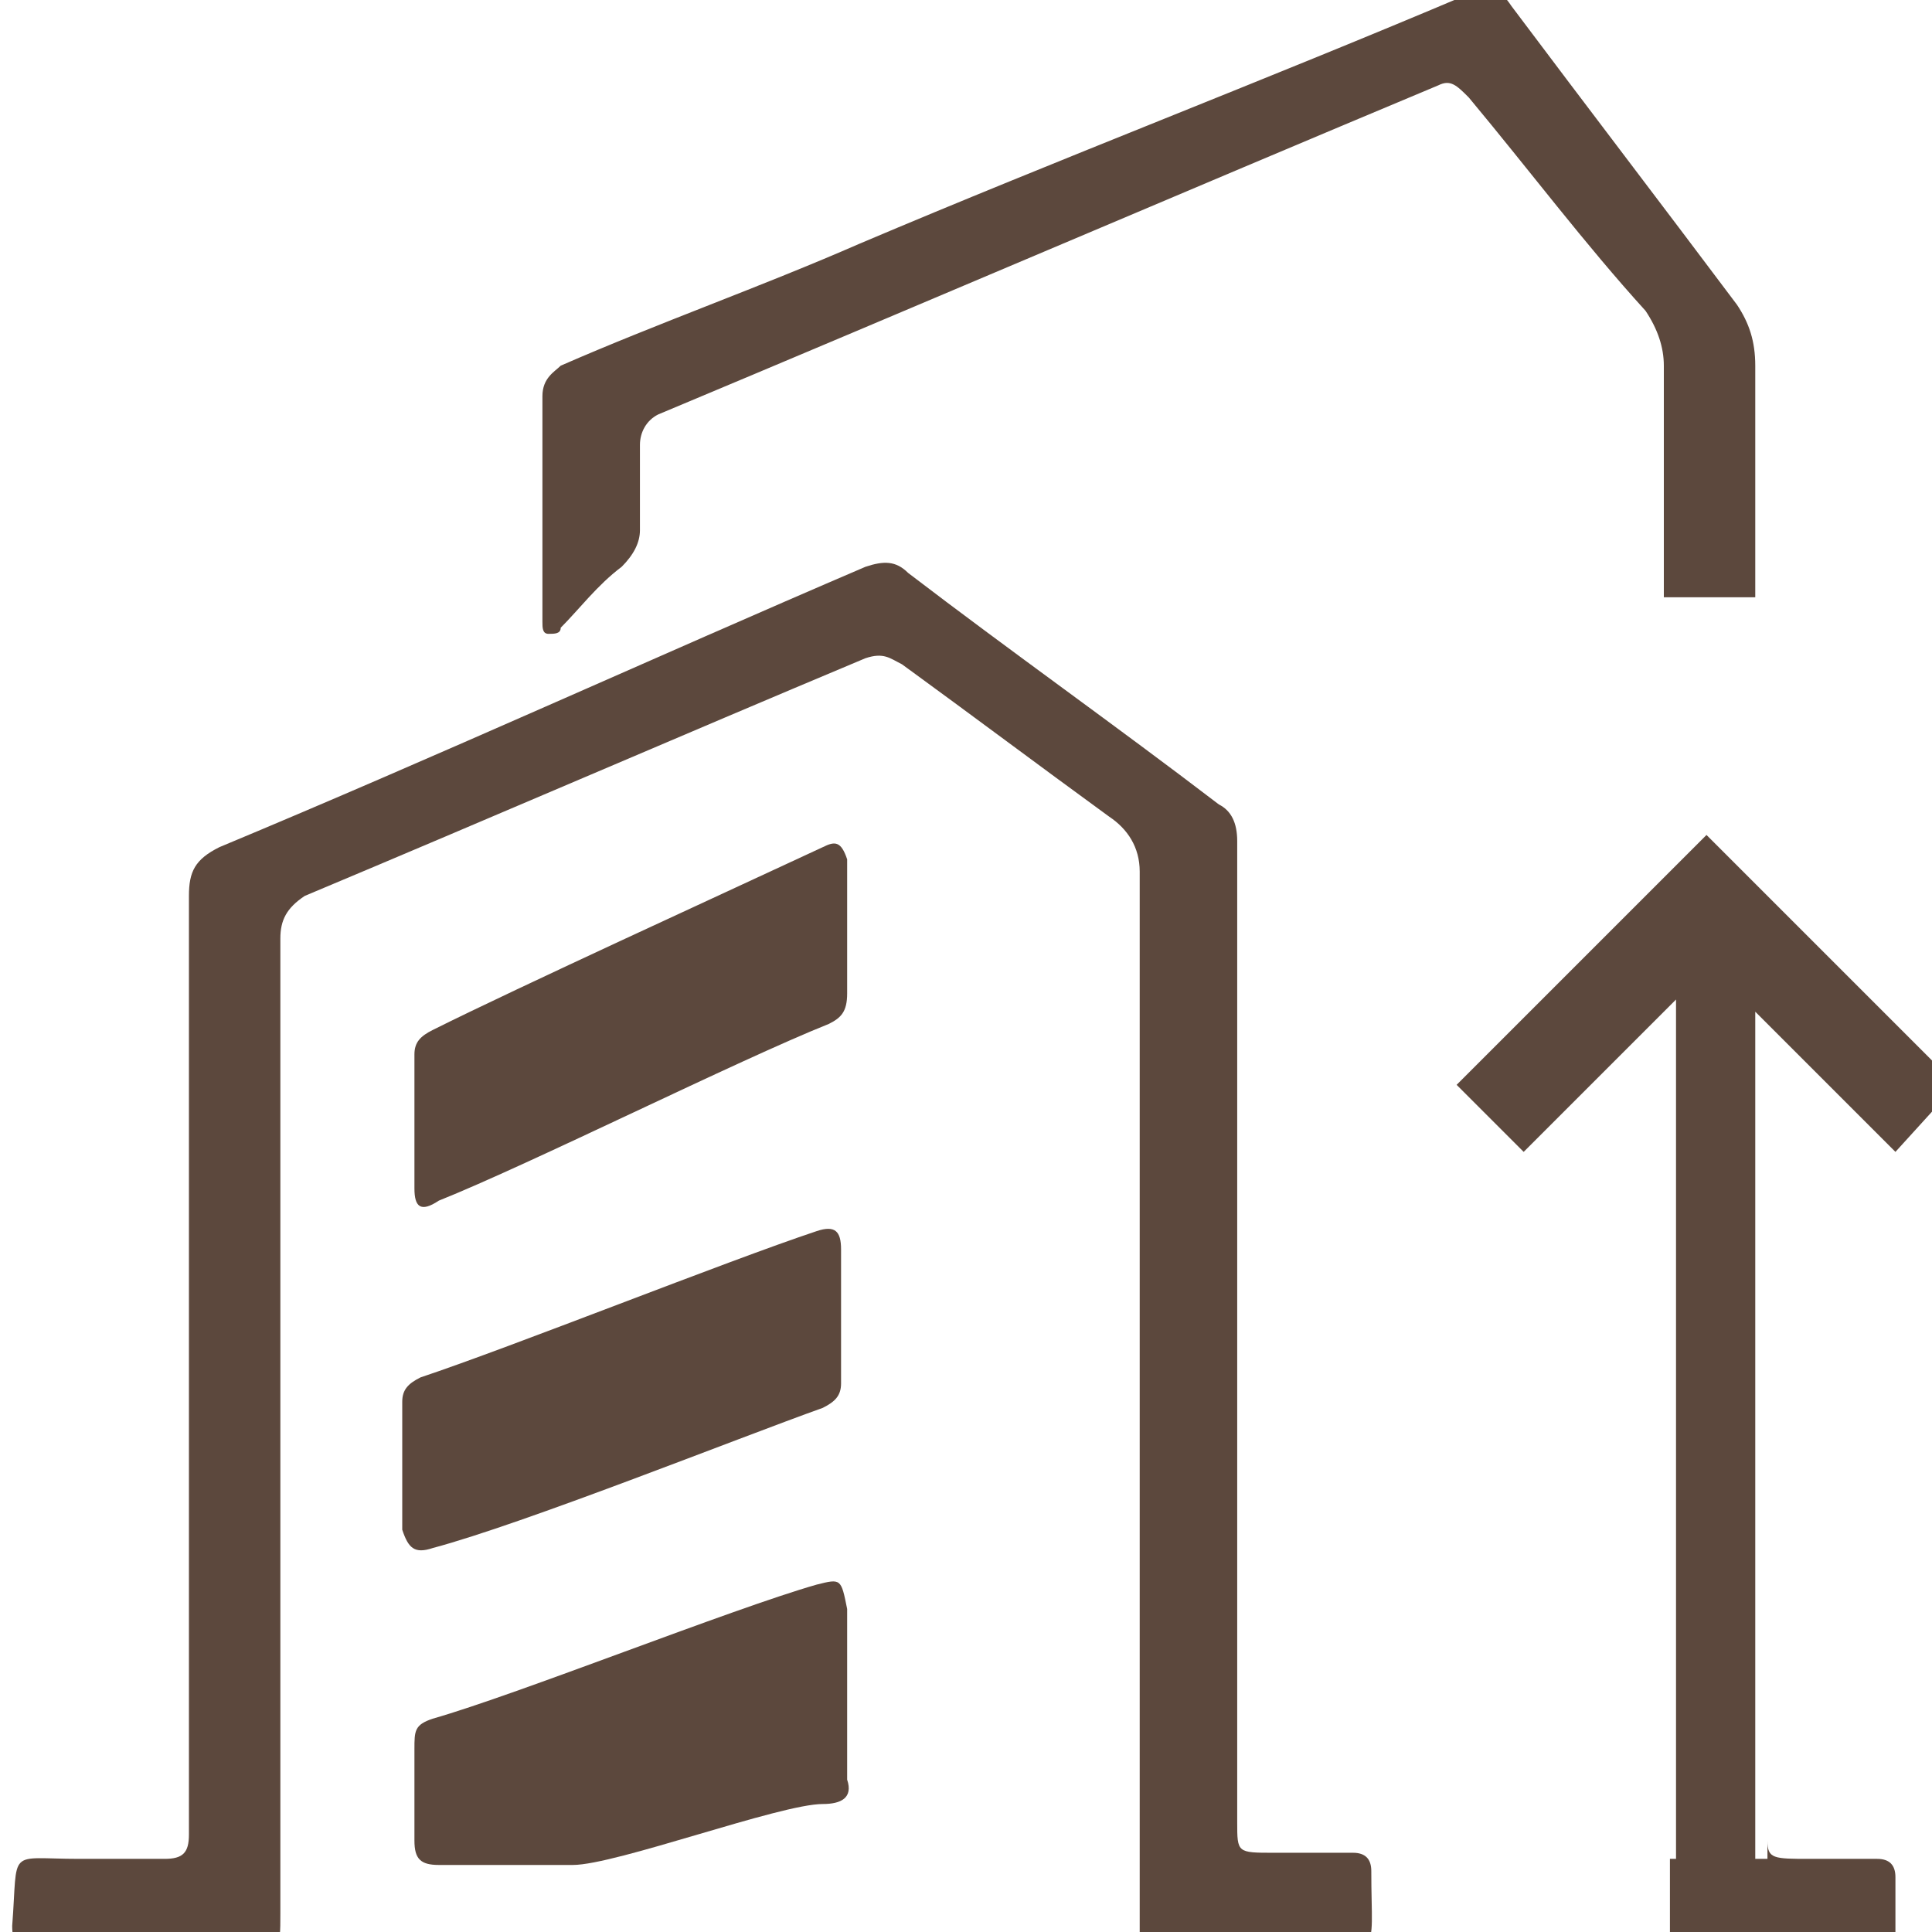 <?xml version="1.0" encoding="utf-8"?>
<!-- Generator: Adobe Illustrator 28.0.0, SVG Export Plug-In . SVG Version: 6.00 Build 0)  -->
<svg version="1.1" id="Layer_1" xmlns="http://www.w3.org/2000/svg" xmlns:xlink="http://www.w3.org/1999/xlink" x="0px" y="0px"
	 viewBox="0 0 31.7 31.7" style="enable-background:new 0 0 31.7 31.7;" xml:space="preserve">
<style type="text/css">
	.st0{fill:#5C483D;}
</style>
<path class="st0" d="M129.5,25.2c0.7,0,1.4-0.1,1.4,1c0,4.9,0,9.8,0,14.8c-9.8,0-19.4,0-29.2,0c0-0.6,0-1.1,0-1.7
	c0-4.2,0-8.5,0-12.7c0-1.1,0.3-1.5,1.4-1.5c0,0,3.1,0,3.1,0v-1.3c0,0-3.1,0-3.1,0c-1.2,0-2.1,0.3-2.7,1.3c0,6.6,0,13.1,0,19.7
	c0.6,1,1.5,1.3,2.7,1.3c3.4-0.1,6.7,0,10.2,0c-0.3,1.5,0.2,3.3-2.2,3.2c-0.2,0-0.3,0.4-0.5,0.7c0.3,0.2,0.6,0.5,0.8,0.5
	c1.3,0.1,2.6,0,4,0c1.8,0,3.7,0,5.5,0c0.3,0,0.6-0.4,1-0.6c-0.2-0.2-0.4-0.6-0.6-0.6c-2.3,0-1.8-1.8-2.1-3.2c3.5,0,6.8,0,10.1,0
	c2.2,0,2.8-0.6,2.8-2.7c0-5.6,0-11.2,0-16.8c0-2.1-0.6-2.7-2.7-2.7 M114.2,49.8c0.2-1,0.4-2.5,0.5-3.6c1.1,0,2,0,3.1,0
	c0.2,1,0.4,2.5,0.6,3.6C117.1,49.8,115.7,49.8,114.2,49.8z M128.8,44.9c-8.3,0-16.6,0-24.9,0c-2.2,0-2.2,0-2-2.4c9.6,0,19.3,0,29,0
	C131,44.9,131,44.9,128.8,44.9z"/>
<g>
	<path class="st0" d="M60.8,4.5c-2.3-0.4-4.5-1.2-6.6-2.1c-0.1,0.5-0.4,1-0.8,1.4c1.8,0.7,3.6,1.3,5.4,1.8c0.9,0.2,1.2,0.7,1.1,1.5
		c-0.4,8.4-3.8,15.3-11.1,20.5c-1.1,0.8-1.9,0.8-3,0c-6-4.1-9.3-9.7-10.6-16.5c-0.2-1-0.3-2.1-0.4-3.1c-0.5-1.8,0.5-2.4,2.2-2.8
		c2.8-0.7,5.4-1.8,8-3.1c1.3-0.7,2.6-0.8,3.8-0.4c0-0.5,0.1-1.1,0.4-1.6C49.2,0.1,49,0,48.8-0.1h-2.6c-3.9,1.7-7.7,3.8-12,4.5
		c-0.9,0.2-0.9,0.8-1,1.5c-0.1,2.6,0.3,5.2,1,7.8c1.8,6.5,5.5,11.8,11.5,15.6c0.9,0.6,1.8,1,2.9,0.3c8.9-5.8,12.9-13.9,13.1-23.9
		C61.8,5,61.5,4.6,60.8,4.5z"/>
	<path class="st0" d="M47.4,20.3c-1.3,0-2.7,0-4,0c-1.2,0-1.8-0.5-1.8-1.7c0-1.9,0-3.9,0-5.8c0-0.6,0-1.3,0.6-1.4
		c1.3-0.3,1.3-1.2,1.5-2.3c0.3-2,2.1-3.3,4-3.2c1.9,0.1,3.5,1.5,3.8,3.5c0.1,0.8,0.1,1.5,1.1,1.8c0.7,0.2,0.8,0.9,0.8,1.6
		c0,1.9,0,3.9,0,5.8c0,1.2-0.6,1.7-1.8,1.7C50.2,20.3,48.8,20.3,47.4,20.3z M47.5,12.6c-1.1,0-2.1,0-3.2,0c-0.8,0-1.2,0.3-1.2,1.1
		c0,1.3,0,2.6,0,3.9c0,0.9,0.4,1.2,1.3,1.2c1.9,0,3.9-0.1,5.8,0c1.3,0.1,1.8-0.3,1.8-1.7C51.9,12.6,52,12.6,47.5,12.6z M47.5,11.1
		c0.8-0.5,2.3,0.7,2.4-1.1c0.1-1.3-1.2-2.5-2.4-2.6c-1.2,0-2.5,1.2-2.4,2.5C45.2,11.9,46.8,10.6,47.5,11.1z"/>
</g>
<g>
	<path class="st0" d="M22.5,30.7c0-0.2-0.1-0.3-0.3-0.3c-0.4,0-0.8,0-1.3,0c-0.6,0-0.6,0-0.6-0.5c0-2.7,0-5.3,0-8c0-2.7,0-5.4,0-8.1
		c0-0.3-0.1-0.5-0.3-0.6c-1.7-1.3-3.4-2.5-5.1-3.8c-0.2-0.2-0.4-0.2-0.7-0.1c-3.5,1.5-7,3.1-10.6,4.6c-0.4,0.2-0.5,0.4-0.5,0.8
		c0,5,0,10,0,15.1c0,0.1,0,0.2,0,0.3c0,0.3-0.1,0.4-0.4,0.4c-0.5,0-0.9,0-1.4,0c-1.2,0-1-0.2-1.1,1.1c0,0.3,0.1,0.4,0.4,0.4
		c1.1,0,2.2,0,3.4,0c0.6,0,0.6,0,0.6-0.6c0-5.3,0-10.7,0-16c0-0.3,0.1-0.5,0.4-0.7c3.1-1.3,6.1-2.6,9.2-3.9c0.3-0.1,0.4,0,0.6,0.1
		c1.1,0.8,2.3,1.7,3.4,2.5c0.3,0.2,0.5,0.5,0.5,0.9c0,5.7,0,11.5,0,17.2c0,0.1,0,0.1,0,0.2c0,0.3,0.1,0.4,0.4,0.4c0.7,0,1.5,0,2.2,0
		C22.7,31.9,22.5,32.2,22.5,30.7C22.5,30.8,22.5,30.8,22.5,30.7z"/>
	<path class="st0" d="M13.4,26c-1.4,0.4-4.9,1.8-6.3,2.2c-0.3,0.1-0.3,0.2-0.3,0.5c0,0.5,0,1,0,1.5c0,0.3,0.1,0.4,0.4,0.4
		c0.7,0,1.5,0,2.2,0c0.7,0,3.4-1,4.1-1c0.3,0,0.5-0.1,0.4-0.4c0-0.9,0-1.9,0-2.8C13.8,25.9,13.8,25.9,13.4,26z"/>
	<path class="st0" d="M13.5,13.9c-1.5,0.7-5,2.3-6.4,3c-0.2,0.1-0.3,0.2-0.3,0.4c0,0.7,0,1.5,0,2.2c0,0.3,0.1,0.4,0.4,0.2
		c1.5-0.6,4.9-2.3,6.4-2.9c0.2-0.1,0.3-0.2,0.3-0.5c0-0.4,0-0.7,0-1.1c0-0.4,0-0.8,0-1.1C13.8,13.8,13.7,13.8,13.5,13.9z"/>
	<path class="st0" d="M7.1,25.4c1.5-0.4,5-1.8,6.4-2.3c0.2-0.1,0.3-0.2,0.3-0.4c0-0.4,0-0.7,0-1.1c0-0.4,0-0.7,0-1.1
		c0-0.3-0.1-0.4-0.4-0.3c-1.5,0.5-5,1.9-6.5,2.4c-0.2,0.1-0.3,0.2-0.3,0.4c0,0.7,0,1.4,0,2.1C6.7,25.4,6.8,25.5,7.1,25.4z"/>
	<path class="st0" d="M32.1,17.8L28,13.7l-4.1,4.1l1.1,1.1l2.5-2.5c0,4.5,0,10.7,0,14.1h-0.1c0,0.2,0,0.5,0,0.8c0,0.1,0,0.3,0,0.4
		c0,0.2,0.1,0.3,0.3,0.3c1,0,2.1,0,3.1,0c0.2,0,0.3-0.1,0.3-0.3c0-0.3,0-0.6,0-0.9c0-0.2-0.1-0.3-0.3-0.3c-0.4,0-0.7,0-1.1,0
		c-0.6,0-0.7,0-0.7-0.3c0,0.1,0,0.2,0,0.3h-0.2c0-3.3,0-9.3,0-13.9l2.3,2.3L32.1,17.8z"/>
	<path class="st0" d="M28.9,29.8c0,0.1,0,0.2,0,0.3C28.9,29.1,28.9,28.1,28.9,29.8z"/>
	<path class="st0" d="M27.4,30.4L27.4,30.4c0-0.2,0-0.4,0-0.4C27.4,30.1,27.4,30.2,27.4,30.4z"/>
	<path class="st0" d="M24.1,1.6c1,1.2,1.9,2.4,2.9,3.5c0.2,0.3,0.3,0.6,0.3,0.9c0,1.3,0,2.6,0,3.8h1.5c0-1.3,0-2.5,0-3.8
		c0-0.4-0.1-0.7-0.3-1c-1.2-1.6-2.5-3.3-3.7-4.9c-0.2-0.3-0.4-0.4-0.7-0.2c-3.3,1.4-6.7,2.7-10,4.1c-1.6,0.7-3.3,1.3-4.9,2
		C9.1,6.1,8.9,6.2,8.9,6.5c0,1.2,0,2.5,0,3.7c0,0.1,0,0.2,0.1,0.2c0.1,0,0.2,0,0.2-0.1c0.3-0.3,0.6-0.7,1-1c0.2-0.2,0.3-0.4,0.3-0.6
		c0-0.5,0-0.9,0-1.4c0-0.2,0.1-0.4,0.3-0.5c4.3-1.8,8.5-3.6,12.8-5.4C23.8,1.3,23.9,1.4,24.1,1.6z"/>
</g>
</svg>
